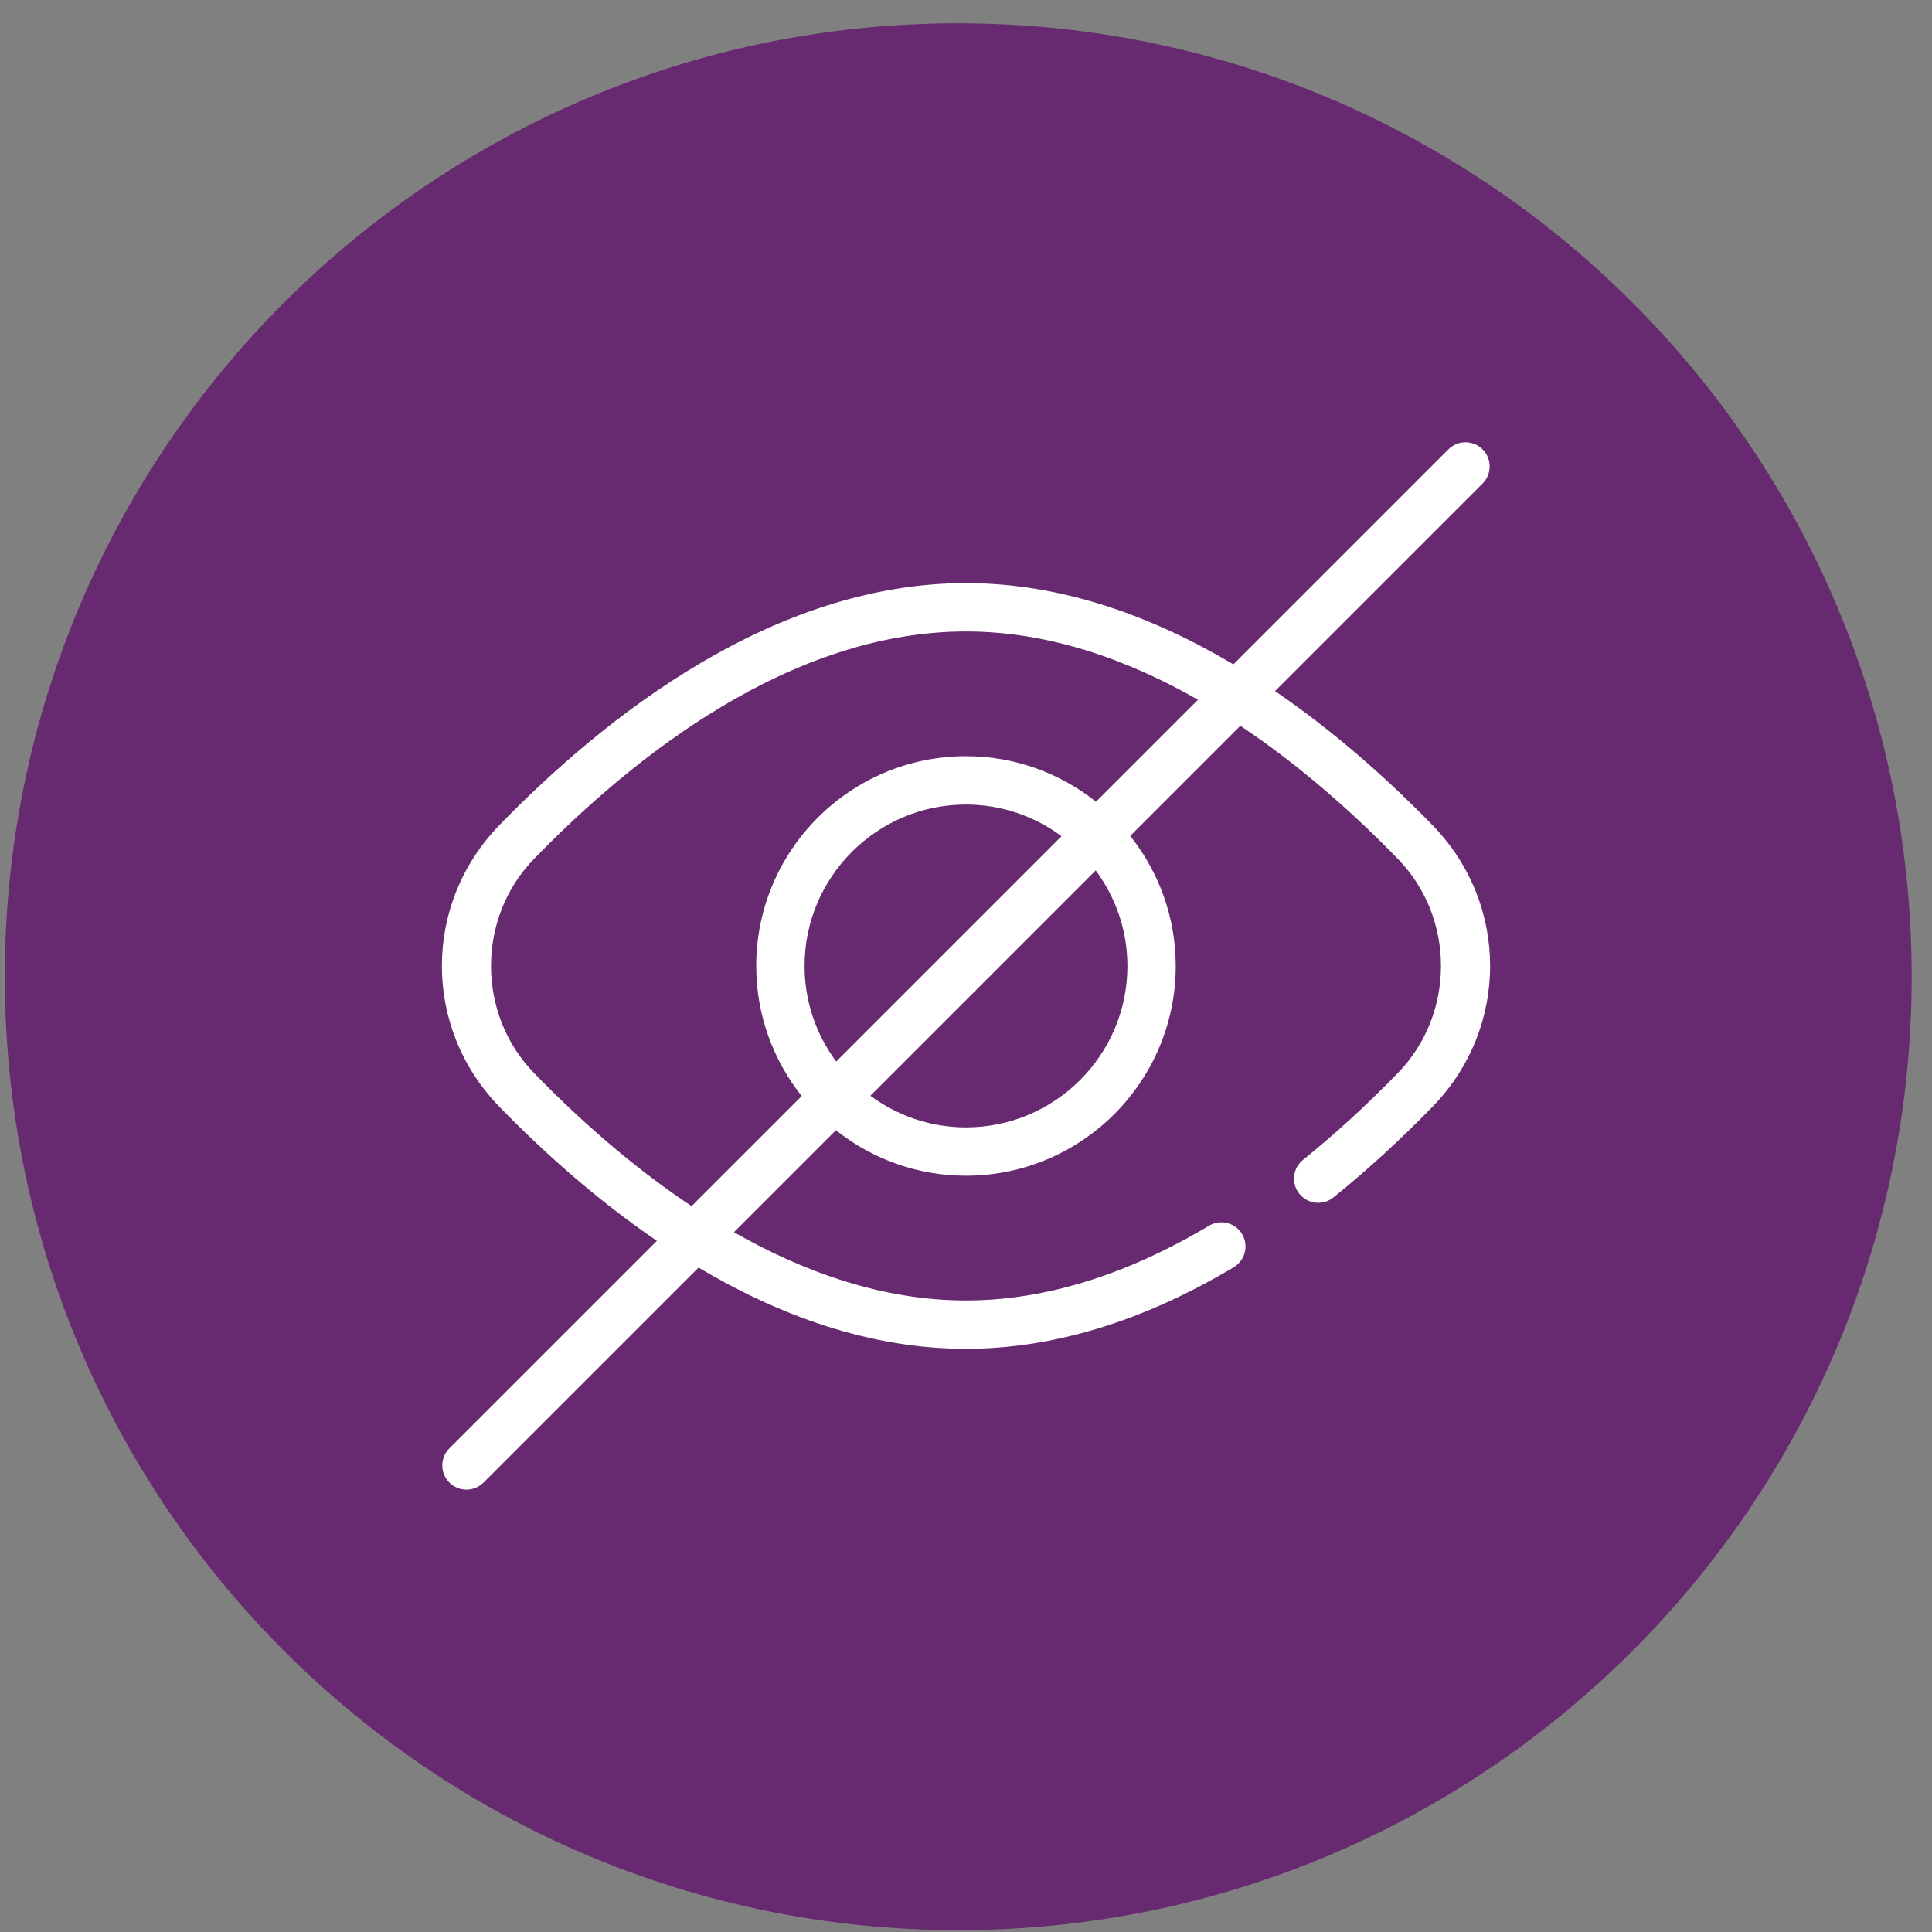 <?xml version="1.0" encoding="UTF-8"?> <svg xmlns="http://www.w3.org/2000/svg" width="81" height="81" viewBox="0 0 81 81" fill="none"><rect x="0" y="0" width="81" height="81" fill="#808080" stroke="none"/><g clip-path="url(#clip0_3690_429)"><path d="M40.176 80.922C62.252 80.922 80.148 63.026 80.148 40.949C80.148 18.873 62.252 0.977 40.176 0.977C18.099 0.977 0.203 18.873 0.203 40.949C0.203 63.026 18.099 80.922 40.176 80.922Z" fill="#67296F"></path><g clip-path="url(#clip1_3690_429)"><path d="M53.456 28.974L62.158 20.273C62.554 19.877 62.554 19.235 62.158 18.84C61.762 18.444 61.121 18.444 60.725 18.84L51.711 27.854C48.358 25.86 44.554 24.447 40.498 24.447C32.471 24.447 25.426 29.971 20.928 34.605C17.725 37.91 17.725 43.087 20.929 46.393C22.748 48.267 24.991 50.283 27.541 52.024L18.84 60.724C18.444 61.12 18.444 61.762 18.84 62.157C19.236 62.553 19.877 62.553 20.273 62.157L29.286 53.145C32.639 55.138 36.442 56.55 40.498 56.55C44.146 56.55 47.924 55.399 51.724 53.13C52.205 52.843 52.362 52.221 52.075 51.74C51.788 51.26 51.165 51.103 50.686 51.39C47.203 53.469 43.775 54.523 40.498 54.523C37.029 54.523 33.733 53.35 30.77 51.661L35.045 47.385C36.545 48.575 38.438 49.292 40.497 49.292C45.347 49.292 49.293 45.348 49.293 40.5C49.293 38.44 48.576 36.546 47.385 35.046L52.001 30.429C54.552 32.129 56.799 34.148 58.612 36.016C61.014 38.487 61.014 42.509 58.612 44.98C57.292 46.339 55.952 47.565 54.631 48.626C54.194 48.976 54.124 49.614 54.475 50.05C54.826 50.486 55.464 50.557 55.899 50.206C57.285 49.094 58.686 47.811 60.066 46.393C63.277 43.087 63.277 37.909 60.066 34.604C58.247 32.73 56.005 30.715 53.456 28.974ZM33.732 40.501C33.732 36.768 36.766 33.731 40.497 33.731C41.998 33.731 43.382 34.228 44.506 35.059L35.058 44.507C34.228 43.384 33.732 42.001 33.732 40.501ZM47.267 40.501C47.267 44.231 44.23 47.266 40.497 47.266C38.997 47.266 37.614 46.769 36.491 45.94L45.939 36.492C46.769 37.615 47.267 38.999 47.267 40.501ZM45.952 33.613C44.451 32.422 42.558 31.704 40.497 31.704C35.649 31.704 31.705 35.65 31.705 40.501C31.705 42.56 32.422 44.452 33.612 45.953L28.995 50.569C26.444 48.869 24.197 46.85 22.384 44.982C19.987 42.51 19.987 38.487 22.383 36.016C26.608 31.663 33.18 26.474 40.498 26.474C43.967 26.474 47.264 27.647 50.227 29.337L45.952 33.613Z" fill="white"></path></g></g><defs><clipPath id="clip0_3690_429"><rect width="81" height="81" fill="white"></rect></clipPath><clipPath id="clip1_3690_429"><rect width="45" height="45" fill="white" transform="translate(18 18)"></rect></clipPath></defs></svg> 